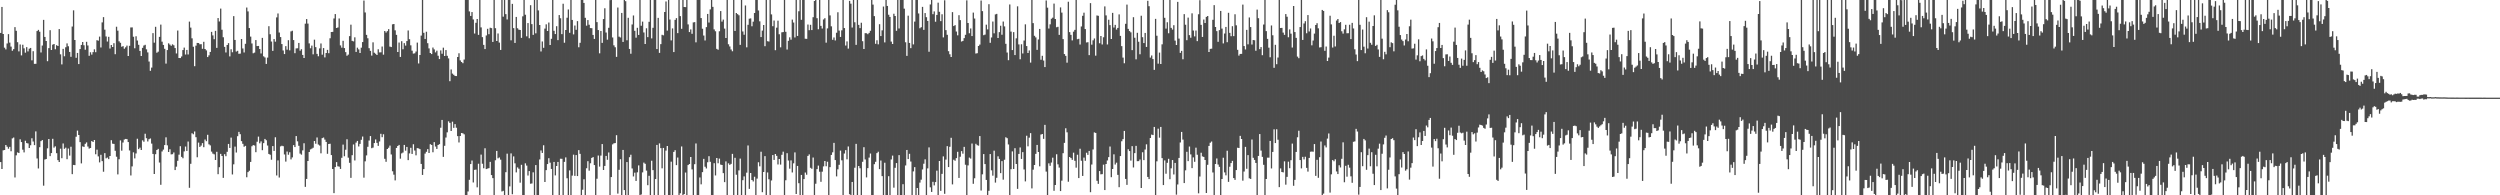 <svg xmlns="http://www.w3.org/2000/svg" width="1920" height="150"><path d="M0 25.296h1v99.152H0zM1 5.338h1v124.436H1zM2 26.127h1v89.326H2zM3 36.591h1v78.603H3zM4 37.926h1v73.444H4zM5 33.357h1v79.353H5zM6 26.237h1v87.980H6zM7 32.705h1v80.093H7zM8 35.774h1v80.399H8zM9 38.967h1v67.328H9zM10 37.733h1v67.873H10zM11 20.863h1v115.427H11zM12 23.639h1v95.670H12zM13 32.430h1v84.620H13zM14 39.471h1v78.014H14zM15 34.161h1v72.837H15zM16 42.526h1v66.593H16zM17 34.353h1v80.594H17zM18 37.136h1v79.926H18zM19 40.437h1v67.648H19zM20 36.191h1v73.666H20zM21 39.487h1v70.699H21zM22 37.379h1v76.295H22zM23 36.809h1v74.748H23zM24 46.330h1v59.871H24zM25 39.304h1v69.383H25zM26 49.026h1v62.430H26zM27 48.994h1v51.924H27zM28 23.861h1v97.817H28zM29 22.923h1v106.448H29zM30 24.371h1v88.657H30zM31 40.281h1v68.113H31zM32 34.994h1v72.592H32zM33 15.244h1v127.364H33zM34 28.370h1v94.160H34zM35 31.469h1v90.660H35zM36 46.996h1v66.914H36zM37 36.969h1v69.759H37zM38 23.197h1v96.705H38zM39 38.397h1v79.156H39zM40 34.325h1v72.297H40zM41 33.801h1v79.573H41zM42 37.850h1v74.533H42zM43 34.726h1v82.938H43zM44 35.316h1v87.673H44zM45 22.332h1v102.084H45zM46 41.732h1v72.450H46zM47 49.434h1v72.059H47zM48 37.507h1v72.675H48zM49 43.224h1v71.070H49zM50 36.285h1v77.140H50zM51 33.346h1v88.937H51zM52 35.520h1v78.539H52zM53 39.867h1v79.621H53zM54 43.600h1v69.115H54zM55 20.387h1v113.372H55zM56 7.931h1v118.762H56zM57 30.704h1v96.098H57zM58 44.405h1v60.603H58zM59 40.670h1v59.624H59zM60 49.194h1v54.504H60zM61 37.688h1v71.494H61zM62 34.520h1v90.951H62zM63 32.252h1v80.166H63zM64 34.751h1v78.097H64zM65 38.187h1v72.274H65zM66 32.087h1v77.287H66zM67 34.939h1v77.609H67zM68 42.879h1v71.228H68zM69 40.125h1v73.553H69zM70 41.952h1v66.367H70zM71 40.022h1v69.049H71zM72 37.871h1v69.646H72zM73 40.066h1v78.399H73zM74 30.872h1v84.052H74zM75 31.254h1v88.857H75zM76 28.086h1v96.632H76zM77 36.456h1v82.443H77zM78 17.194h1v106.574H78zM79 13.142h1v118.742H79zM80 22.776h1v94.814H80zM81 28.027h1v93.571H81zM82 31.918h1v89.063H82zM83 28.239h1v93.999H83zM84 37.289h1v82.514H84zM85 34.547h1v73.148H85zM86 36.092h1v74.231H86zM87 33.186h1v77.376H87zM88 41.629h1v74.185H88zM89 20.540h1v99.806H89zM90 23.536h1v110.424H90zM91 31.744h1v90.596H91zM92 32.851h1v74.977H92zM93 35.912h1v79.800H93zM94 35.406h1v74.071H94zM95 37.429h1v69.752H95zM96 36.346h1v70.367H96zM97 35.037h1v71.837H97zM98 42.993h1v66.135H98zM99 35.200h1v80.344H99zM100 21.080h1v113.660H100zM101 21.025h1v106.783H101zM102 28.189h1v88.790H102zM103 37.081h1v84.567H103zM104 27.864h1v90.001H104zM105 31.128h1v75.403H105zM106 34.410h1v80.122H106zM107 39.120h1v74.306H107zM108 42.995h1v72.217H108zM109 36.745h1v71.024H109zM110 34.969h1v73.881H110zM111 34.406h1v68.301H111zM112 37.880h1v68.282H112zM113 40.244h1v68.385H113zM114 47.250h1v59.635H114zM115 54.355h1v52.009H115zM116 51.933h1v58.367H116zM117 25.429h1v92.802H117zM118 32.760h1v100.852H118zM119 20.560h1v97.845H119zM120 40.508h1v74.686H120zM121 39.670h1v74.636H121zM122 28.315h1v96.508H122zM123 18.876h1v123.065H123zM124 32.018h1v84.286H124zM125 34.495h1v80.406H125zM126 37.500h1v73.936H126zM127 48.830h1v56.664H127zM128 38.452h1v73.164H128zM129 33.254h1v83.505H129zM130 34.241h1v80.418H130zM131 35.170h1v83.432H131zM132 34.042h1v84.368H132zM133 34.765h1v82.327H133zM134 36.900h1v93.734H134zM135 41.041h1v86.982H135zM136 23.470h1v100.026H136zM137 44.550h1v74.231H137zM138 44.604h1v67.671H138zM139 43.385h1v77.101H139zM140 38.461h1v83.084H140zM141 36.534h1v79.752H141zM142 41.888h1v70.658H142zM143 38.347h1v77.579H143zM144 41.817h1v66.888H144zM145 16.576h1v127.657H145zM146 21.222h1v104.560H146zM147 29.464h1v72.871H147zM148 35.912h1v67.229H148zM149 50.851h1v50.107H149zM150 35.076h1v70.269H150zM151 32.964h1v87.811H151zM152 33.023h1v76.515H152zM153 33.994h1v78.864H153zM154 33.961h1v77.861H154zM155 37.489h1v72.437H155zM156 32.082h1v80.976H156zM157 37.633h1v69.505H157zM158 38.722h1v69.722H158zM159 43.838h1v59.713H159zM160 42.513h1v68.333H160zM161 39.899h1v71.789H161zM162 24.479h1v91.935H162zM163 27.161h1v90.823H163zM164 30.116h1v88.412H164zM165 23.698h1v99.177H165zM166 36.742h1v79.864H166zM167 13.859h1v119.918H167zM168 16.509h1v111.905H168zM169 6.583h1v111.580H169zM170 22.849h1v96.977H170zM171 28.640h1v107.982H171zM172 35.992h1v82.455H172zM173 40.299h1v79.646H173zM174 34.573h1v82.015H174zM175 33.105h1v77.433H175zM176 43.291h1v70.329H176zM177 37.846h1v67.809H177zM178 40.123h1v93.855H178zM179 12.366h1v113.841H179zM180 30.693h1v81.908H180zM181 39.578h1v77.545H181zM182 39.001h1v65.591H182zM183 41.315h1v59.935H183zM184 41.142h1v61.919H184zM185 29.954h1v78.419H185zM186 37.218h1v73.199H186zM187 40.308h1v72.400H187zM188 33.650h1v78.378H188zM189 5.811h1v130.305H189zM190 8.743h1v123.463H190zM191 21.540h1v109.600H191zM192 28.130h1v96.245H192zM193 33.378h1v78.948H193zM194 40.901h1v70.493H194zM195 40.411h1v71.368H195zM196 30.782h1v86.092H196zM197 35.392h1v73.471H197zM198 35.282h1v69.637H198zM199 37.649h1v72.439H199zM200 41.050h1v67.522H200zM201 29.084h1v86.272H201zM202 43.286h1v66.644H202zM203 44.151h1v62.531H203zM204 49.125h1v58.617H204zM205 44.243h1v67.550H205zM206 20.110h1v98.119H206zM207 26.337h1v92.521H207zM208 31.904h1v90.793H208zM209 39.068h1v73.103H209zM210 29.995h1v85.922H210zM211 31.986h1v73.448H211zM212 13.360h1v121.390H212zM213 10.327h1v112.882H213zM214 24.987h1v111.335H214zM215 28.461h1v83.974H215zM216 33.845h1v78.060H216zM217 38.745h1v73.551H217zM218 41.544h1v77.083H218zM219 35.415h1v88.692H219zM220 38.123h1v78.275H220zM221 30.872h1v87.959H221zM222 38.640h1v78.275H222zM223 24.099h1v98.335H223zM224 23.586h1v97.279H224zM225 30.755h1v80.706H225zM226 40.860h1v72.075H226zM227 37.193h1v67.298H227zM228 37.088h1v71.480H228zM229 32.973h1v78.989H229zM230 38.912h1v79.063H230zM231 37.795h1v81.006H231zM232 42.206h1v73.315H232zM233 44.559h1v65.446H233zM234 18.189h1v125.301H234zM235 14.623h1v122.809H235zM236 18.146h1v105.505H236zM237 33.307h1v83.407H237zM238 37.079h1v77.634H238zM239 35.033h1v79.168H239zM240 41.750h1v71.716H240zM241 30.446h1v77.831H241zM242 36.205h1v74.197H242zM243 41.359h1v64.229H243zM244 43.206h1v67.781H244zM245 37.173h1v74.586H245zM246 33.380h1v84.380H246zM247 42.002h1v64.103H247zM248 36.921h1v68.708H248zM249 44.087h1v63.146H249zM250 40.714h1v68.280H250zM251 38.303h1v79.797H251zM252 40.853h1v69.759H252zM253 29.391h1v80.999H253zM254 24.591h1v94.498H254zM255 24.467h1v105.347H255zM256 14.191h1v134.116H256zM257 10.801h1v117.510H257zM258 21.529h1v102.976H258zM259 21.082h1v106.599H259zM260 14.186h1v113.821H260zM261 34.875h1v94.844H261zM262 36.626h1v84.547H262zM263 31.318h1v79.740H263zM264 36.909h1v83.114H264zM265 40.059h1v74.945H265zM266 42.808h1v64.165H266zM267 41.920h1v79.175H267zM268 27.750h1v97.275H268zM269 18.958h1v117.629H269zM270 31.396h1v87.820H270zM271 31.787h1v79.154H271zM272 28.647h1v94.574H272zM273 39.890h1v69.637H273zM274 36.605h1v71.629H274zM275 37.939h1v74.549H275zM276 40.681h1v69.823H276zM277 36.596h1v70.793H277zM278 32.330h1v72.537H278zM279 0.426h1v136.015H279zM280 9.558h1v114.342H280zM281 26.800h1v92.525H281zM282 29.409h1v83.322H282zM283 37.001h1v70.953H283zM284 39.070h1v65.453H284zM285 42.705h1v71.091H285zM286 32.508h1v80.843H286zM287 40.480h1v69.418H287zM288 41.263h1v65.870H288zM289 42.215h1v67.529H289zM290 37.836h1v74.208H290zM291 40.217h1v68.406H291zM292 40.199h1v62.576H292zM293 35.754h1v69.626H293zM294 41.986h1v61.109H294zM295 23.831h1v98.103H295zM296 24.960h1v99.287H296zM297 23.895h1v90.527H297zM298 22.355h1v91.102H298zM299 35.790h1v76.028H299zM300 36.170h1v82.475H300zM301 18.679h1v112.875H301zM302 18.423h1v115.702H302zM303 23.300h1v115.249H303zM304 26.802h1v86.797H304zM305 39.944h1v72.187H305zM306 32.652h1v78.648H306zM307 43.723h1v78.159H307zM308 31.638h1v86.192H308zM309 37.852h1v79.285H309zM310 33.131h1v78.200H310zM311 35.037h1v80.665H311zM312 31.533h1v81.308H312zM313 23.419h1v99.586H313zM314 30.100h1v87.730H314zM315 34.806h1v78.699H315zM316 38.889h1v79.308H316zM317 41.164h1v69.640H317zM318 40.949h1v74.654H318zM319 39.585h1v79.722H319zM320 32.696h1v81.086H320zM321 48.722h1v65.247H321zM322 42.220h1v72.301H322zM323 27.365h1v98.545H323zM324 0.000h1v134.374H324zM325 25.202h1v104.631H325zM326 29.906h1v88.083H326zM327 24.355h1v92.212H327zM328 33.158h1v81.390H328zM329 37.182h1v80.324H329zM330 40.718h1v70.033H330zM331 41.510h1v69.802H331zM332 36.486h1v80.431H332zM333 37.928h1v71.230H333zM334 40.242h1v72.281H334zM335 38.933h1v75.444H335zM336 42.785h1v68.589H336zM337 45.378h1v65.325H337zM338 38.725h1v59.390H338zM339 41.288h1v50.837H339zM340 36.587h1v83.894H340zM341 43.002h1v68.960H341zM342 38.473h1v67.138H342zM343 42.874h1v58.756H343zM344 44.845h1v48.351H344zM345 62.379h1v32.007H345zM346 53.345h1v47.255H346zM347 56.548h1v36.873H347zM348 57.436h1v40.757H348zM349 58.292h1v37.051H349zM350 58.427h1v39.654H350zM351 43.764h1v60.800H351zM352 40.922h1v68.502H352zM353 46.401h1v58.022H353zM354 47.607h1v54.524H354zM355 48.537h1v53.879H355zM356 45.715h1v57.431H356zM357 0.000h1v149.998H357zM358 0.000h1v149.998H358zM359 0.000h1v147.070H359zM360 8.764h1v129.341H360zM361 12.234h1v113.770H361zM362 9.277h1v114.036H362zM363 14.967h1v125.141H363zM364 25.740h1v104.736H364zM365 17.487h1v112.752H365zM366 14.603h1v129.243H366zM367 26.791h1v98.950H367zM368 0.000h1v149.998H368zM369 21.046h1v97.675H369zM370 28.542h1v97.188H370zM371 34.438h1v94.782H371zM372 37.692h1v76.174H372zM373 27.248h1v102.592H373zM374 22.133h1v107.357H374zM375 26.250h1v102.857H375zM376 21.318h1v103.015H376zM377 21.588h1v112.862H377zM378 32.183h1v104.604H378zM379 0.000h1v149.998H379zM380 21.638h1v101.452H380zM381 31.469h1v84.430H381zM382 25.713h1v95.908H382zM383 32.730h1v88.218H383zM384 38.345h1v84.274H384zM385 0.000h1v147.045H385zM386 12.822h1v133.738H386zM387 0.000h1v149.998H387zM388 10.872h1v121.392H388zM389 14.951h1v103.045H389zM390 0.000h1v149.998H390zM391 0.000h1v143.163H391zM392 30.993h1v86.810H392zM393 2.989h1v146.214H393zM394 21.586h1v98.554H394zM395 32.989h1v92.464H395zM396 12.982h1v119.444H396zM397 21.703h1v106.872H397zM398 22.771h1v106.817H398zM399 23.042h1v117.265H399zM400 29.079h1v97.513H400zM401 12.540h1v137.457H401zM402 0.000h1v149.998H402zM403 11.320h1v114.118H403zM404 27.889h1v99.287H404zM405 17.711h1v117.085H405zM406 29.375h1v102.013H406zM407 4.010h1v137.109H407zM408 18.514h1v122.401H408zM409 26.800h1v105.572H409zM410 0.000h1v149.998H410zM411 25.614h1v101.159H411zM412 0.000h1v149.998H412zM413 8.011h1v141.987H413zM414 19.212h1v103.235H414zM415 39.537h1v76.016H415zM416 31.856h1v85.616H416zM417 36.710h1v74.865H417zM418 21.966h1v117.828H418zM419 18.697h1v111.944H419zM420 23.804h1v102.200H420zM421 17.329h1v104.146H421zM422 34.541h1v90.385H422zM423 29.796h1v99.944H423zM424 0.000h1v149.998H424zM425 23.637h1v100.729H425zM426 26.147h1v108.543H426zM427 20.137h1v107.362H427zM428 30.844h1v93.512H428zM429 11.579h1v138.368H429zM430 14.012h1v107.870H430zM431 26.193h1v95.773H431zM432 2.888h1v147.109H432zM433 32.808h1v91.486H433zM434 23.058h1v97.831H434zM435 13.600h1v123.303H435zM436 7.278h1v142.529H436zM437 25.184h1v105.688H437zM438 0.000h1v149.998H438zM439 15.305h1v119.570H439zM440 26.399h1v92.409H440zM441 19.592h1v115.459H441zM442 22.893h1v96.190H442zM443 16.251h1v118.987H443zM444 36.324h1v78.987H444zM445 32.856h1v85.307H445zM446 0.000h1v149.998H446zM447 0.000h1v145.718H447zM448 2.277h1v135.388H448zM449 13.687h1v136.311H449zM450 19.716h1v109.490H450zM451 15.420h1v108.380H451zM452 18.990h1v112.083H452zM453 21.558h1v103.821H453zM454 21.641h1v99.662H454zM455 26.804h1v93.846H455zM456 29.919h1v96.861H456zM457 0.000h1v149.998H457zM458 16.988h1v120.255H458zM459 23.094h1v96.368H459zM460 40.979h1v86.971H460zM461 23.808h1v95.673H461zM462 32.941h1v77.682H462zM463 14.653h1v115.919H463zM464 6.335h1v121.099H464zM465 25.010h1v94.753H465zM466 30.455h1v92.281H466zM467 21.355h1v95.734H467zM468 0.112h1v149.886H468zM469 0.000h1v135.972H469zM470 28.793h1v82.125H470zM471 34.792h1v75.298H471zM472 36.312h1v73.586H472zM473 43.689h1v60.139H473zM474 5.788h1v142.921H474zM475 28.173h1v102.239H475zM476 28.757h1v93.489H476zM477 9.956h1v140.041H477zM478 32.208h1v82.942H478zM479 0.000h1v145.947H479zM480 0.934h1v148.883H480zM481 30.940h1v93.530H481zM482 13.646h1v136.352H482zM483 37.598h1v83.114H483zM484 41.279h1v77.579H484zM485 18.814h1v110.564H485zM486 11.895h1v123.644H486zM487 23.662h1v108.939H487zM488 28.928h1v110.042H488zM489 21.362h1v111.005H489zM490 26.843h1v100.184H490zM491 0.000h1v149.998H491zM492 19.759h1v129.597H492zM493 16.603h1v115.775H493zM494 24.950h1v99.948H494zM495 33.792h1v91.990H495zM496 21.689h1v109.339H496zM497 28.542h1v113.715H497zM498 16.736h1v118.291H498zM499 0.000h1v149.998H499zM500 29.480h1v93.986H500zM501 21.329h1v109.312H501zM502 0.000h1v149.998H502zM503 0.000h1v137.544H503zM504 37.660h1v73.670H504zM505 13.724h1v136.274H505zM506 40.590h1v69.557H506zM507 33.904h1v79.866H507zM508 26.733h1v102.567H508zM509 27.159h1v86.444H509zM510 9.222h1v140.776H510zM511 1.108h1v114.535H511zM512 23.520h1v88.596H512zM513 0.000h1v149.998H513zM514 15.015h1v134.983H514zM515 31.025h1v93.127H515zM516 21.801h1v128.197H516zM517 39.993h1v76.698H517zM518 15.237h1v100.106H518zM519 13.950h1v112.857H519zM520 25.429h1v95.549H520zM521 0.000h1v149.998H521zM522 12.412h1v135.992H522zM523 22.115h1v90.347H523zM524 0.000h1v149.998H524zM525 5.399h1v143.649H525zM526 5.486h1v127.025H526zM527 0.000h1v149.998H527zM528 18.716h1v108.062H528zM529 24.628h1v101.310H529zM530 22.556h1v98.000H530zM531 25.953h1v104.150H531zM532 17.200h1v132.797H532zM533 16.994h1v109.108H533zM534 32.520h1v77.660H534zM535 0.000h1v149.998H535zM536 0.000h1v149.998H536zM537 0.000h1v136.295H537zM538 13.873h1v127.718H538zM539 22.085h1v110.097H539zM540 27.283h1v94.743H540zM541 31.096h1v96.980H541zM542 20.853h1v108.552H542zM543 10.712h1v113.914H543zM544 17.319h1v102.663H544zM545 7.242h1v117.002H545zM546 0.000h1v149.886H546zM547 5.255h1v144.743H547zM548 22.588h1v102.759H548zM549 24.007h1v110.742H549zM550 37.525h1v83.830H550zM551 38.198h1v87.179H551zM552 24.026h1v97.776H552zM553 8.505h1v117.922H553zM554 16.605h1v110.101H554zM555 15.033h1v117.931H555zM556 21.977h1v117.924H556zM557 29.185h1v94.778H557zM558 0.000h1v149.998H558zM559 34.000h1v91.459H559zM560 35.674h1v90.928H560zM561 38.008h1v87.822H561zM562 39.368h1v78.797H562zM563 0.000h1v149.998H563zM564 23.779h1v97.408H564zM565 9.986h1v124.198H565zM566 10.842h1v139.156H566zM567 11.700h1v119.151H567zM568 34.444h1v87.373H568zM569 0.000h1v149.947H569zM570 24.188h1v114.203H570zM571 26.681h1v108.785H571zM572 4.193h1v145.805H572zM573 36.337h1v96.277H573zM574 19.061h1v92.656H574zM575 14.349h1v130.714H575zM576 14.133h1v118.716H576zM577 20.169h1v118.089H577zM578 16.653h1v122.692H578zM579 9.961h1v125.775H579zM580 0.000h1v149.998H580zM581 0.000h1v137.173H581zM582 8.047h1v116.595H582zM583 16.381h1v111.351H583zM584 28.484h1v88.026H584zM585 23.515h1v124.079H585zM586 19.210h1v112.894H586zM587 35.477h1v84.444H587zM588 0.000h1v149.998H588zM589 31.636h1v100.832H589zM590 31.922h1v105.778H590zM591 0.000h1v149.998H591zM592 11.069h1v127.510H592zM593 20.107h1v98.994H593zM594 15.781h1v107.055H594zM595 38.576h1v79.717H595zM596 21.263h1v98.431H596zM597 15.880h1v110.413H597zM598 26.299h1v95.805H598zM599 36.362h1v90.076H599zM600 24.825h1v94.075H600zM601 24.635h1v91.848H601zM602 0.000h1v149.998H602zM603 24.426h1v114.004H603zM604 38.045h1v79.612H604zM605 31.348h1v91.951H605zM606 28.661h1v100.891H606zM607 30.441h1v92.736H607zM608 15.049h1v117.393H608zM609 17.283h1v108.165H609zM610 28.791h1v88.245H610zM611 0.000h1v148.993H611zM612 27.610h1v99.841H612zM613 8.661h1v132.028H613zM614 0.000h1v149.998H614zM615 15.218h1v119.126H615zM616 0.000h1v149.998H616zM617 0.000h1v137.542H617zM618 29.743h1v102.770H618zM619 29.844h1v104.354H619zM620 18.823h1v100.939H620zM621 23.197h1v95.400H621zM622 19.038h1v109.808H622zM623 23.087h1v106.551H623zM624 13.204h1v107.794H624zM625 0.764h1v149.233H625zM626 0.000h1v141.115H626zM627 13.973h1v115.942H627zM628 22.485h1v104.709H628zM629 0.000h1v131.886H629zM630 19.883h1v119.746H630zM631 21.915h1v109.937H631zM632 14.937h1v112.862H632zM633 13.969h1v109.676H633zM634 32.783h1v94.892H634zM635 21.819h1v102.388H635zM636 0.000h1v149.998H636zM637 11.835h1v116.501H637zM638 20.199h1v98.788H638zM639 30.574h1v86.435H639zM640 28.748h1v80.981H640zM641 31.064h1v91.873H641zM642 25.159h1v110.332H642zM643 9.425h1v120.632H643zM644 23.524h1v103.054H644zM645 28.386h1v87.254H645zM646 23.305h1v99.845H646zM647 0.000h1v149.998H647zM648 21.552h1v96.380H648zM649 34.964h1v80.347H649zM650 31.785h1v90.598H650zM651 37.333h1v75.158H651zM652 0.657h1v148.499H652zM653 2.840h1v147.157H653zM654 21.172h1v118.579H654zM655 0.000h1v149.998H655zM656 17.102h1v111.731H656zM657 34.456h1v76.039H657zM658 0.000h1v149.998H658zM659 19.100h1v108.396H659zM660 21.618h1v107.625H660zM661 17.473h1v132.525H661zM662 31.659h1v92.601H662zM663 37.635h1v75.423H663zM664 25.438h1v97.014H664zM665 25.523h1v110.717H665zM666 26.266h1v102.871H666zM667 25.237h1v95.817H667zM668 23.646h1v94.270H668zM669 0.000h1v149.998H669zM670 3.518h1v146.480H670zM671 12.399h1v113.699H671zM672 33.639h1v90.601H672zM673 30.922h1v86.666H673zM674 34.051h1v82.498H674zM675 18.608h1v111.273H675zM676 27.704h1v95.560H676zM677 23.296h1v111.953H677zM678 5.006h1v144.992H678zM679 32.556h1v92.420H679zM680 0.000h1v149.998H680zM681 4.571h1v145.427H681zM682 11.291h1v124.045H682zM683 13.012h1v136.986H683zM684 31.973h1v90.516H684zM685 33.776h1v85.709H685zM686 10.524h1v133.587H686zM687 12.312h1v116.560H687zM688 23.634h1v101.608H688zM689 0.000h1v149.998H689zM690 21.851h1v97.302H690zM691 0.000h1v149.998H691zM692 0.000h1v149.998H692zM693 0.000h1v141.451H693zM694 6.656h1v143.342H694zM695 32.483h1v94.572H695zM696 42.931h1v72.244H696zM697 12.039h1v110.104H697zM698 32.950h1v85.178H698zM699 36.942h1v87.096H699zM700 0.000h1v149.998H700zM701 34.099h1v97.520H701zM702 16.601h1v111.768H702zM703 0.000h1v149.998H703zM704 0.000h1v144.390H704zM705 10.332h1v139.666H705zM706 21.719h1v118.536H706zM707 20.879h1v117.117H707zM708 5.269h1v124.896H708zM709 22.943h1v102.827H709zM710 10.059h1v112.331H710zM711 13.195h1v136.803H711zM712 16.088h1v113.264H712zM713 39.729h1v73.483H713zM714 3.406h1v140.453H714zM715 0.000h1v147.402H715zM716 10.888h1v128.719H716zM717 8.775h1v133.626H717zM718 16.688h1v123.127H718zM719 11.444h1v119.648H719zM720 2.035h1v147.963H720zM721 9.052h1v114.608H721zM722 16.248h1v130.330H722zM723 10.941h1v122.582H723zM724 28.720h1v91.379H724zM725 0.199h1v148.656H725zM726 23.147h1v99.424H726zM727 26.706h1v85.526H727zM728 39.297h1v88.985H728zM729 41.689h1v71.029H729zM730 43.771h1v62.059H730zM731 9.313h1v132.312H731zM732 20.023h1v102.651H732zM733 19.311h1v104.114H733zM734 24.211h1v97.222H734zM735 27.111h1v89.472H735zM736 11.659h1v125.013H736zM737 15.484h1v104.910H737zM738 31.881h1v84.180H738zM739 31.428h1v86.588H739zM740 29.274h1v83.528H740zM741 26.747h1v99.754H741zM742 0.247h1v149.751H742zM743 17.661h1v109.378H743zM744 25.562h1v95.457H744zM745 21.886h1v99.916H745zM746 27.674h1v82.583H746zM747 9.686h1v131.463H747zM748 14.246h1v122.653H748zM749 41.089h1v69.347H749zM750 40.849h1v70.667H750zM751 35.344h1v76.554H751zM752 34.234h1v70.260H752zM753 0.419h1v145.930H753zM754 8.537h1v125.365H754zM755 27.020h1v91.301H755zM756 26.566h1v99.456H756zM757 18.967h1v119.229H757zM758 22.556h1v127.441H758zM759 3.202h1v143.321H759zM760 32.863h1v85.460H760zM761 28.764h1v102.058H761zM762 16.521h1v118.373H762zM763 25.591h1v90.122H763zM764 11.053h1v129.185H764zM765 10.657h1v125.906H765zM766 29.208h1v90.832H766zM767 24.667h1v97.417H767zM768 19.762h1v113.223H768zM769 26.701h1v97.073H769zM770 16.562h1v121.424H770zM771 20.288h1v102.370H771zM772 33.659h1v71.784H772zM773 40.322h1v65.831H773zM774 46.243h1v64.696H774zM775 3.413h1v146.585H775zM776 24.261h1v105.704H776zM777 38.459h1v77.829H777zM778 24.685h1v105.107H778zM779 42.297h1v71.528H779zM780 29.423h1v96.535H780zM781 4.841h1v140.229H781zM782 34.115h1v84.121H782zM783 45.525h1v67.724H783zM784 33.973h1v88.087H784zM785 41.075h1v75.780H785zM786 31.116h1v99.053H786zM787 18.702h1v120.598H787zM788 35.394h1v68.832H788zM789 40.695h1v71.688H789zM790 38.741h1v66.998H790zM791 48.054h1v54.204H791zM792 0.000h1v144.695H792zM793 17.780h1v112.509H793zM794 27.502h1v99.227H794zM795 28.725h1v89.454H795zM796 38.299h1v72.997H796zM797 30.325h1v86.426H797zM798 22.229h1v105.508H798zM799 45.898h1v57.401H799zM800 42.856h1v60.079H800zM801 46.493h1v60.150H801zM802 51.501h1v44.410H802zM803 0.366h1v131.440H803zM804 5.866h1v144.131H804zM805 21.931h1v103.512H805zM806 18.697h1v108.627H806zM807 14.390h1v110.445H807zM808 13.593h1v107.497H808zM809 2.749h1v143.774H809zM810 14.600h1v127.499H810zM811 20.961h1v97.520H811zM812 20.579h1v105.608H812zM813 26.786h1v101.926H813zM814 5.690h1v141.039H814zM815 9.670h1v129.073H815zM816 30.050h1v87.625H816zM817 41.499h1v68.239H817zM818 42.929h1v55.602H818zM819 48.152h1v53.474H819zM820 1.325h1v138.249H820zM821 24.660h1v95.938H821zM822 26.791h1v94.581H822zM823 31.002h1v91.791H823zM824 24.328h1v92.903H824zM825 22.918h1v100.571H825zM826 0.000h1v128.780H826zM827 30.105h1v88.756H827zM828 29.782h1v106.982H828zM829 34.225h1v80.006H829zM830 20.343h1v103.123H830zM831 12.135h1v122.958H831zM832 9.707h1v111.305H832zM833 22.309h1v101.200H833zM834 32.620h1v84.698H834zM835 32.412h1v86.517H835zM836 42.325h1v73.569H836zM837 2.401h1v145.187H837zM838 34.323h1v92.033H838zM839 30.993h1v83.794H839zM840 29.533h1v72.169H840zM841 42.771h1v59.322H841zM842 11.861h1v126.981H842zM843 12.126h1v129.082H843zM844 33.213h1v98.167H844zM845 27.670h1v106.231H845zM846 34.154h1v99.589H846zM847 28.642h1v97.820H847zM848 4.921h1v141.064H848zM849 11.803h1v114.148H849zM850 34.138h1v89.085H850zM851 15.150h1v105.535H851zM852 19.306h1v93.253H852zM853 29.951h1v106.133H853zM854 9.885h1v119.884H854zM855 21.144h1v97.394H855zM856 19.105h1v107.270H856zM857 22.712h1v102.205H857zM858 21.439h1v112.871H858zM859 11.034h1v132.738H859zM860 27.544h1v92.322H860zM861 35.410h1v73.107H861zM862 44.225h1v62.638H862zM863 48.582h1v51.958H863zM864 18.267h1v119.147H864zM865 3.527h1v138.455H865zM866 22.147h1v92.471H866zM867 23.856h1v92.166H867zM868 24.831h1v98.488H868zM869 38.516h1v73.739H869zM870 13.186h1v115.450H870zM871 28.976h1v88.641H871zM872 45.580h1v66.428H872zM873 25.170h1v98.616H873zM874 32.064h1v91.688H874zM875 41.689h1v80.811H875zM876 12.062h1v132.342H876zM877 28.571h1v88.360H877zM878 33.085h1v89.907H878zM879 25.273h1v89.582H879zM880 36.069h1v74.757H880zM881 0.632h1v135.235H881zM882 4.758h1v132.777H882zM883 44.229h1v61.780H883zM884 42.606h1v60.791H884zM885 45.339h1v58.415H885zM886 53.671h1v43.829H886zM887 14.491h1v135.507H887zM888 27.438h1v96.442H888zM889 48.885h1v49.944H889zM890 40.421h1v65.284H890zM891 49.152h1v48.356H891zM892 34.046h1v87.383H892zM893 0.000h1v142.124H893zM894 13.680h1v109.490H894zM895 21.941h1v111.509H895zM896 17.097h1v107.918H896zM897 25.571h1v96.387H897zM898 0.000h1v137.624H898zM899 21.414h1v107.861H899zM900 22.742h1v100.200H900zM901 19.331h1v114.640H901zM902 31.194h1v93.963H902zM903 34.570h1v114.954H903zM904 1.444h1v140.245H904zM905 29.654h1v91.617H905zM906 40.624h1v68.788H906zM907 39.050h1v62.283H907zM908 45.502h1v61.734H908zM909 10.838h1v129.758H909zM910 19.004h1v111.829H910zM911 30.865h1v85.705H911zM912 13.495h1v110.248H912zM913 27.001h1v85.529H913zM914 28.960h1v89.616H914zM915 10.224h1v118.884H915zM916 23.435h1v97.469H916zM917 27.940h1v96.320H917zM918 23.444h1v89.980H918zM919 31.604h1v87.254H919zM920 10.952h1v137.528H920zM921 0.174h1v135.400H921zM922 19.089h1v98.204H922zM923 28.345h1v91.756H923zM924 14.985h1v105.540H924zM925 17.679h1v105.187H925zM926 12.975h1v135.260H926zM927 12.268h1v114.281H927zM928 39.960h1v72.105H928zM929 37.532h1v72.100H929zM930 37.392h1v71.292H930zM931 15.223h1v117.210H931zM932 3.925h1v145.965H932zM933 20.712h1v105.215H933zM934 23.930h1v97.751H934zM935 32.096h1v94.256H935zM936 23.131h1v105.034H936zM937 8.377h1v141.621H937zM938 21.961h1v115.496H938zM939 33.344h1v87.794H939zM940 25.768h1v106.641H940zM941 20.673h1v113.976H941zM942 32.403h1v83.340H942zM943 9.846h1v129.810H943zM944 25.259h1v102.782H944zM945 27.798h1v97.421H945zM946 20.105h1v103.434H946zM947 27.745h1v108.989H947zM948 10.952h1v127.178H948zM949 19.434h1v111.163H949zM950 38.264h1v75.190H950zM951 42.725h1v70.930H951zM952 41.412h1v62.959H952zM953 41.382h1v65.369H953zM954 3.525h1v135.239H954zM955 35.371h1v96.373H955zM956 37.978h1v74.812H956zM957 22.941h1v106.682H957zM958 34.037h1v85.096H958zM959 13.399h1v123.576H959zM960 20.798h1v116.629H960zM961 34.186h1v72.956H961zM962 30.743h1v90.463H962zM963 30.929h1v91.889H963zM964 38.983h1v86.167H964zM965 7.377h1v142.621H965zM966 14.001h1v105.766H966zM967 37.745h1v65.231H967zM968 36.159h1v79.479H968zM969 42.382h1v78.111H969zM970 18.821h1v107.760H970zM971 0.000h1v149.998H971zM972 23.925h1v113.523H972zM973 29.842h1v91.267H973zM974 36.587h1v84.505H974zM975 43.961h1v64.272H975zM976 19.567h1v109.790H976zM977 27.063h1v89.603H977zM978 52.080h1v47.271H978zM979 34.385h1v75.513H979zM980 49.310h1v49.958H980zM981 44.170h1v63.132H981zM982 0.000h1v143.706H982zM983 21.529h1v107.780H983zM984 21.405h1v110.710H984zM985 25.047h1v107.371H985zM986 26.795h1v97.096H986zM987 10.817h1v131.012H987zM988 12.868h1v122.980H988zM989 28.642h1v95.522H989zM990 22.593h1v106.606H990zM991 25.834h1v97.176H991zM992 36.509h1v73.787H992zM993 4.610h1v138.059H993zM994 24.621h1v113.500H994zM995 29.095h1v87.609H995zM996 43.483h1v61.926H996zM997 44.705h1v55.694H997zM998 20.780h1v102.139H998zM999 0.000h1v129.337H999zM1000 30.668h1v89.811H1000zM1001 18.029h1v104.414H1001zM1002 16.262h1v104.089H1002zM1003 25.529h1v103.384H1003zM1004 11.595h1v120.200H1004zM1005 24.142h1v97.165H1005zM1006 21.865h1v94.686H1006zM1007 34.811h1v81.544H1007zM1008 31.137h1v85.414H1008zM1009 25.788h1v84.856H1009zM1010 19.224h1v115.835H1010zM1011 17.825h1v104.894H1011zM1012 21.751h1v114.777H1012zM1013 36.445h1v84.277H1013zM1014 36.269h1v72.443H1014zM1015 7.638h1v142.360H1015zM1016 8.386h1v140.275H1016zM1017 39.029h1v72.684H1017zM1018 35.744h1v77.435H1018zM1019 46.832h1v59.637H1019zM1020 44.243h1v58.255H1020zM1021 12.071h1v135.846H1021zM1022 18.716h1v115.178H1022zM1023 36.527h1v86.417H1023zM1024 27.452h1v96.414H1024zM1025 35.694h1v86.625H1025zM1026 15.793h1v115.871H1026zM1027 14.603h1v119.080H1027zM1028 17.661h1v109.266H1028zM1029 16.930h1v111.667H1029zM1030 23.998h1v97.945H1030zM1031 25.827h1v83.496H1031zM1032 22.549h1v117.416H1032zM1033 19.029h1v108.302H1033zM1034 25.562h1v110.099H1034zM1035 25.472h1v101.077H1035zM1036 18.979h1v109.799H1036zM1037 30.022h1v105.391H1037zM1038 17.539h1v122.857H1038zM1039 21.861h1v87.021H1039zM1040 37.850h1v70.727H1040zM1041 41.890h1v57.090H1041zM1042 46.930h1v54.099H1042zM1043 0.000h1v149.524H1043zM1044 19.050h1v124.528H1044zM1045 38.441h1v78.426H1045zM1046 22.682h1v104.967H1046zM1047 35.854h1v70.844H1047zM1048 40.915h1v66.920H1048zM1049 13.229h1v117.183H1049zM1050 37.253h1v81.908H1050zM1051 16.656h1v97.451H1051zM1052 32.874h1v94.833H1052zM1053 34.367h1v82.500H1053zM1054 19.968h1v113.470H1054zM1055 11.778h1v130.353H1055zM1056 35.289h1v83.601H1056zM1057 34.401h1v93.338H1057zM1058 37.967h1v76.195H1058zM1059 43.650h1v66.666H1059zM1060 0.000h1v145.976H1060zM1061 29.679h1v88.392H1061zM1062 45.506h1v65.369H1062zM1063 39.761h1v66.069H1063zM1064 41.734h1v62.379H1064zM1065 7.766h1v136.919H1065zM1066 9.418h1v120.953H1066zM1067 36.273h1v84.684H1067zM1068 32.531h1v74.210H1068zM1069 33.135h1v72.990H1069zM1070 39.429h1v68.239H1070zM1071 3.619h1v131.859H1071zM1072 0.000h1v144.846H1072zM1073 7.928h1v142.069H1073zM1074 20.542h1v113.255H1074zM1075 26.937h1v95.535H1075zM1076 30.357h1v98.309H1076zM1077 31.565h1v85.268H1077zM1078 34.932h1v83.350H1078zM1079 30.368h1v100.715H1079zM1080 26.122h1v103.885H1080zM1081 31.705h1v84.618H1081zM1082 20.185h1v117.755H1082zM1083 15.115h1v113.665H1083zM1084 37.349h1v87.957H1084zM1085 37.106h1v68.504H1085zM1086 33.598h1v74.018H1086zM1087 45.792h1v53.428H1087zM1088 42.510h1v69.724H1088zM1089 30.219h1v75.206H1089zM1090 47.074h1v54.586H1090zM1091 43.101h1v68.269H1091zM1092 42.526h1v65.760H1092zM1093 45.216h1v55.362H1093zM1094 46.362h1v58.044H1094zM1095 37.930h1v58.488H1095zM1096 50.500h1v47.269H1096zM1097 59.235h1v32.854H1097zM1098 56.223h1v34.341H1098zM1099 29.606h1v83.773H1099zM1100 31.760h1v96.194H1100zM1101 48.949h1v57.832H1101zM1102 39.228h1v69.166H1102zM1103 36.926h1v69.635H1103zM1104 20.867h1v92.999H1104zM1105 17.626h1v119.643H1105zM1106 36.855h1v81.059H1106zM1107 34.534h1v89.349H1107zM1108 44.657h1v62.265H1108zM1109 50.867h1v47.308H1109zM1110 41.757h1v69.255H1110zM1111 41.661h1v71.546H1111zM1112 46.779h1v53.407H1112zM1113 43.435h1v60.395H1113zM1114 48.237h1v49.754H1114zM1115 49.832h1v54.419H1115zM1116 31.979h1v86.909H1116zM1117 21.197h1v85.606H1117zM1118 34.499h1v73.096H1118zM1119 44.474h1v57.495H1119zM1120 49.738h1v46.811H1120zM1121 52.110h1v49.688H1121zM1122 45.003h1v57.406H1122zM1123 50.487h1v51.476H1123zM1124 46.003h1v61.961H1124zM1125 38.731h1v72.620H1125zM1126 50.482h1v50.656H1126zM1127 18.880h1v114.752H1127zM1128 15.097h1v120.703H1128zM1129 29.089h1v88.147H1129zM1130 40.924h1v60.521H1130zM1131 47.697h1v55.465H1131zM1132 46.161h1v56.163H1132zM1133 42.366h1v66.335H1133zM1134 49.319h1v52.538H1134zM1135 47.649h1v50.242H1135zM1136 52.057h1v43.689H1136zM1137 55.296h1v40.695H1137zM1138 54.044h1v42.442H1138zM1139 54.712h1v43.510H1139zM1140 57.204h1v41.663H1140zM1141 59.930h1v35.690H1141zM1142 59.367h1v31.558H1142zM1143 63.865h1v23.985H1143zM1144 45.911h1v52.348H1144zM1145 43.673h1v54.451H1145zM1146 48.285h1v57.367H1146zM1147 38.931h1v81.226H1147zM1148 46.477h1v61.176H1148zM1149 14.559h1v123.537H1149zM1150 23.371h1v115.562H1150zM1151 19.473h1v101.836H1151zM1152 28.040h1v102.010H1152zM1153 30.276h1v98.488H1153zM1154 38.203h1v71.306H1154zM1155 48.990h1v52.661H1155zM1156 52.453h1v45.586H1156zM1157 57.724h1v31.647H1157zM1158 53.490h1v37.216H1158zM1159 57.818h1v30.473H1159zM1160 45.218h1v65.886H1160zM1161 16.484h1v107.845H1161zM1162 19.057h1v92.450H1162zM1163 35.843h1v65.810H1163zM1164 51.359h1v42.700H1164zM1165 57.777h1v33.641H1165zM1166 49.432h1v52.865H1166zM1167 50.489h1v47.193H1167zM1168 55.019h1v39.581H1168zM1169 47.861h1v56.058H1169zM1170 42.085h1v61.274H1170zM1171 28.015h1v105.240H1171zM1172 8.146h1v137.698H1172zM1173 19.542h1v96.403H1173zM1174 44.579h1v65.151H1174zM1175 46.115h1v57.916H1175zM1176 46.198h1v50.285H1176zM1177 43.529h1v61.068H1177zM1178 40.659h1v73.572H1178zM1179 46.291h1v56.683H1179zM1180 47.969h1v53.435H1180zM1181 46.490h1v53.265H1181zM1182 42.268h1v63.144H1182zM1183 46.010h1v55.131H1183zM1184 49.988h1v56.165H1184zM1185 46.841h1v56.582H1185zM1186 59.587h1v28.253H1186zM1187 62.842h1v23.264H1187zM1188 33.513h1v78.321H1188zM1189 39.434h1v71.887H1189zM1190 35.326h1v78.371H1190zM1191 44.774h1v56.257H1191zM1192 38.681h1v64.149H1192zM1193 55.767h1v37.894H1193zM1194 16.857h1v116.691H1194zM1195 25.838h1v94.663H1195zM1196 29.636h1v86.778H1196zM1197 42.462h1v69.246H1197zM1198 49.516h1v56.536H1198zM1199 49.310h1v49.626H1199zM1200 38.809h1v72.258H1200zM1201 43.902h1v66.156H1201zM1202 53.117h1v50.855H1202zM1203 47.665h1v55.833H1203zM1204 54.318h1v45.786H1204zM1205 25.246h1v85.055H1205zM1206 30.970h1v91.846H1206zM1207 35.513h1v70.512H1207zM1208 47.660h1v49.047H1208zM1209 55.181h1v41.299H1209zM1210 51.601h1v45.312H1210zM1211 49.372h1v53.064H1211zM1212 50.883h1v53.048H1212zM1213 49.718h1v50.217H1213zM1214 43.959h1v61.489H1214zM1215 43.371h1v61.830H1215zM1216 24.724h1v102.809H1216zM1217 14.303h1v103.510H1217zM1218 32.856h1v85.872H1218zM1219 41.709h1v71.750H1219zM1220 45.742h1v54.597H1220zM1221 54.252h1v39.919H1221zM1222 40.315h1v67.019H1222zM1223 42.286h1v68.335H1223zM1224 48.294h1v45.712H1224zM1225 48.962h1v46.536H1225zM1226 51.070h1v46.227H1226zM1227 56.122h1v42.112H1227zM1228 56.431h1v40.688H1228zM1229 53.909h1v42.311H1229zM1230 54.849h1v40.524H1230zM1231 58.179h1v34.987H1231zM1232 59.793h1v30.739H1232zM1233 44.964h1v54.895H1233zM1234 38.514h1v65.545H1234zM1235 53.236h1v41.398H1235zM1236 26.518h1v89.127H1236zM1237 38.411h1v80.159H1237zM1238 21.400h1v114.521H1238zM1239 21.227h1v114.386H1239zM1240 32.412h1v87.570H1240zM1241 30.478h1v83.533H1241zM1242 34.373h1v98.479H1242zM1243 43.890h1v64.929H1243zM1244 47.221h1v55.682H1244zM1245 41.622h1v60.807H1245zM1246 57.491h1v36.882H1246zM1247 51.888h1v46.202H1247zM1248 53.357h1v43.229H1248zM1249 43.117h1v94.167H1249zM1250 23.701h1v102.308H1250zM1251 30.826h1v90.688H1251zM1252 23.126h1v81.828H1252zM1253 49.734h1v47.502H1253zM1254 55.385h1v37.967H1254zM1255 52.036h1v47.198H1255zM1256 51.167h1v47.660H1256zM1257 50.301h1v42.998H1257zM1258 40.775h1v67.014H1258zM1259 46.593h1v58.786H1259zM1260 53.009h1v46.660H1260zM1261 14.111h1v124.866H1261zM1262 10.380h1v104.981H1262zM1263 32.046h1v81.690H1263zM1264 43.426h1v58.413H1264zM1265 44.385h1v57.632H1265zM1266 46.799h1v58.729H1266zM1267 36.230h1v68.969H1267zM1268 47.900h1v54.385H1268zM1269 49.061h1v46.394H1269zM1270 48.530h1v49.857H1270zM1271 37.644h1v60.764H1271zM1272 41.801h1v58.804H1272zM1273 47.639h1v52.473H1273zM1274 52.169h1v45.124H1274zM1275 59.990h1v31.934H1275zM1276 61.015h1v27.118H1276zM1277 32.989h1v67.376H1277zM1278 32.357h1v81.793H1278zM1279 34.914h1v84.695H1279zM1280 47.017h1v61.761H1280zM1281 41.700h1v67.250H1281zM1282 48.063h1v52.881H1282zM1283 14.193h1v126.910H1283zM1284 26.896h1v97.378H1284zM1285 27.686h1v87.772H1285zM1286 43.854h1v63.313H1286zM1287 40.013h1v67.884H1287zM1288 54.112h1v42.295H1288zM1289 42.460h1v67.889H1289zM1290 46.445h1v62.022H1290zM1291 48.965h1v50.977H1291zM1292 44.382h1v58.708H1292zM1293 47.974h1v54.559H1293zM1294 33.495h1v76.554H1294zM1295 30.874h1v86.966H1295zM1296 32.190h1v76.030H1296zM1297 38.155h1v67.809H1297zM1298 52.167h1v53.508H1298zM1299 47.891h1v54.478H1299zM1300 41.224h1v70.603H1300zM1301 52.110h1v48.331H1301zM1302 50.375h1v51.123H1302zM1303 43.250h1v68.342H1303zM1304 37.452h1v76.456H1304zM1305 16.445h1v111.598H1305zM1306 21.737h1v105.723H1306zM1307 21.973h1v102.981H1307zM1308 45.845h1v61.572H1308zM1309 46.799h1v56.415H1309zM1310 44.588h1v52.567H1310zM1311 43.922h1v64.384H1311zM1312 49.763h1v54.808H1312zM1313 54.863h1v45.229H1313zM1314 49.340h1v46.621H1314zM1315 53.865h1v40.789H1315zM1316 57.681h1v39.400H1316zM1317 51.878h1v48.086H1317zM1318 56.090h1v41.066H1318zM1319 54.522h1v43.609H1319zM1320 57.287h1v34.614H1320zM1321 58.470h1v34.769H1321zM1322 47.333h1v49.102H1322zM1323 52.247h1v46.907H1323zM1324 52.691h1v43.870H1324zM1325 43.993h1v62.778H1325zM1326 37.509h1v78.669H1326zM1327 43.888h1v62.688H1327zM1328 16.184h1v116.247H1328zM1329 27.679h1v98.763H1329zM1330 38.116h1v90.816H1330zM1331 34.268h1v90.237H1331zM1332 39.077h1v95.354H1332zM1333 45.824h1v54.259H1333zM1334 44.419h1v55.161H1334zM1335 55.952h1v41.586H1335zM1336 58.459h1v31.538H1336zM1337 56.653h1v36.221H1337zM1338 56.763h1v35.104H1338zM1339 20.048h1v105.737H1339zM1340 15.976h1v107.009H1340zM1341 21.261h1v98.412H1341zM1342 49.198h1v49.663H1342zM1343 53.036h1v41.759H1343zM1344 44.662h1v58.138H1344zM1345 49.917h1v50.407H1345zM1346 53.046h1v43.781H1346zM1347 45.740h1v55.257H1347zM1348 41.098h1v61.654H1348zM1349 49.585h1v43.023H1349zM1350 10.730h1v137.292H1350zM1351 0.803h1v125.075H1351zM1352 31.034h1v85.403H1352zM1353 44.245h1v54.897H1353zM1354 38.509h1v58.456H1354zM1355 55.534h1v38.848H1355zM1356 42.863h1v57.527H1356zM1357 39.656h1v69.701H1357zM1358 54.435h1v43.751H1358zM1359 47.001h1v53.247H1359zM1360 42.819h1v52.858H1360zM1361 49.908h1v51.199H1361zM1362 49.807h1v49.150H1362zM1363 52.505h1v45.751H1363zM1364 49.216h1v45.216H1364zM1365 59.319h1v29.507H1365zM1366 61.210h1v27.979H1366zM1367 39.954h1v72.114H1367zM1368 34.927h1v81.015H1368zM1369 32.620h1v81.379H1369zM1370 38.738h1v67.170H1370zM1371 36.930h1v64.526H1371zM1372 17.212h1v105.180H1372zM1373 22.252h1v107.698H1373zM1374 28.496h1v90.610H1374zM1375 39.407h1v74.634H1375zM1376 42.258h1v60.647H1376zM1377 50.560h1v45.742H1377zM1378 44.913h1v62.350H1378zM1379 42.096h1v73.888H1379zM1380 48.530h1v52.615H1380zM1381 48.841h1v58.044H1381zM1382 52.398h1v54.904H1382zM1383 0.000h1v149.998H1383zM1384 36.257h1v78.779H1384zM1385 39.004h1v70.045H1385zM1386 46.603h1v52.437H1386zM1387 50.333h1v49.326H1387zM1388 54.641h1v45.206H1388zM1389 34.142h1v68.621H1389zM1390 35.582h1v77.772H1390zM1391 47.282h1v57.104H1391zM1392 0.000h1v143.063H1392zM1393 40.045h1v71.571H1393zM1394 51.020h1v57.111H1394zM1395 0.000h1v149.998H1395zM1396 23.959h1v96.611H1396zM1397 0.000h1v149.998H1397zM1398 51.169h1v56.161H1398zM1399 61.311h1v26.468H1399zM1400 40.700h1v61.988H1400zM1401 39.993h1v66.229H1401zM1402 47.756h1v55.344H1402zM1403 0.000h1v149.998H1403zM1404 49.372h1v49.306H1404zM1405 51.839h1v46.081H1405zM1406 0.000h1v149.998H1406zM1407 19.231h1v126.855H1407zM1408 28.148h1v85.334H1408zM1409 13.676h1v136.322H1409zM1410 59.686h1v30.631H1410zM1411 47.401h1v60.425H1411zM1412 56.030h1v40.807H1412zM1413 63.268h1v22.863H1413zM1414 0.000h1v149.998H1414zM1415 51.910h1v51.659H1415zM1416 54.433h1v49.409H1416zM1417 0.000h1v149.998H1417zM1418 7.180h1v128.323H1418zM1419 22.057h1v105.629H1419zM1420 32.366h1v106.224H1420zM1421 36.346h1v78.454H1421zM1422 38.830h1v70.525H1422zM1423 36.527h1v77.918H1423zM1424 39.510h1v71.317H1424zM1425 33.479h1v97.611H1425zM1426 42.785h1v69.223H1426zM1427 41.558h1v66.724H1427zM1428 0.000h1v149.998H1428zM1429 0.000h1v149.998H1429zM1430 0.000h1v149.998H1430zM1431 0.000h1v144.658H1431zM1432 8.318h1v129.858H1432zM1433 0.000h1v138.256H1433zM1434 0.000h1v144.429H1434zM1435 14.465h1v129.549H1435zM1436 15.587h1v119.396H1436zM1437 6.949h1v139.645H1437zM1438 10.709h1v129.133H1438zM1439 0.000h1v148.933H1439zM1440 0.000h1v149.998H1440zM1441 8.052h1v121.557H1441zM1442 22.936h1v112.180H1442zM1443 26.955h1v109.076H1443zM1444 33.710h1v91.917H1444zM1445 17.198h1v119.767H1445zM1446 6.303h1v127.400H1446zM1447 13.186h1v120.740H1447zM1448 10.036h1v128.176H1448zM1449 10.844h1v127.208H1449zM1450 0.000h1v149.998H1450zM1451 0.000h1v149.998H1451zM1452 20.567h1v123.722H1452zM1453 26.484h1v99.367H1453zM1454 8.505h1v118.737H1454zM1455 28.912h1v113.230H1455zM1456 0.000h1v149.998H1456zM1457 4.063h1v144.619H1457zM1458 11.829h1v122.395H1458zM1459 0.000h1v149.998H1459zM1460 0.169h1v134.846H1460zM1461 20.533h1v109.394H1461zM1462 0.000h1v149.998H1462zM1463 19.167h1v129.902H1463zM1464 0.000h1v149.945H1464zM1465 16.642h1v117.128H1465zM1466 24.339h1v100.083H1466zM1467 13.667h1v120.488H1467zM1468 18.013h1v125.503H1468zM1469 27.679h1v101.802H1469zM1470 19.059h1v117.638H1470zM1471 11.666h1v119.994H1471zM1472 15.193h1v115.533H1472zM1473 0.000h1v149.998H1473zM1474 2.149h1v147.849H1474zM1475 20.947h1v114.269H1475zM1476 12.213h1v121.593H1476zM1477 14.019h1v119.314H1477zM1478 0.000h1v149.998H1478zM1479 9.689h1v140.309H1479zM1480 14.925h1v120.058H1480zM1481 0.000h1v149.998H1481zM1482 18.196h1v124.821H1482zM1483 22.545h1v106.769H1483zM1484 0.000h1v149.998H1484zM1485 0.000h1v133.493H1485zM1486 14.008h1v125.782H1486zM1487 36.855h1v80.619H1487zM1488 38.324h1v83.698H1488zM1489 20.599h1v120.133H1489zM1490 21.751h1v110.136H1490zM1491 11.433h1v122.166H1491zM1492 17.837h1v115.549H1492zM1493 26.379h1v94.487H1493zM1494 21.968h1v111.962H1494zM1495 0.000h1v149.998H1495zM1496 17.612h1v115.388H1496zM1497 19.624h1v103.503H1497zM1498 14.468h1v122.905H1498zM1499 24.738h1v103.500H1499zM1500 31.169h1v92.031H1500zM1501 20.213h1v128.204H1501zM1502 16.937h1v106.707H1502zM1503 6.823h1v143.175H1503zM1504 32.439h1v98.673H1504zM1505 31.096h1v93.826H1505zM1506 5.729h1v144.269H1506zM1507 0.558h1v149.439H1507zM1508 3.200h1v133.509H1508zM1509 0.000h1v149.998H1509zM1510 22.801h1v107.769H1510zM1511 25.932h1v95.785H1511zM1512 29.743h1v106.517H1512zM1513 28.198h1v94.688H1513zM1514 28.548h1v86.488H1514zM1515 22.625h1v112.006H1515zM1516 30.363h1v81.628H1516zM1517 3.385h1v146.613H1517zM1518 0.000h1v149.998H1518zM1519 0.000h1v145.171H1519zM1520 6.498h1v137.343H1520zM1521 0.000h1v136.251H1521zM1522 8.920h1v128.345H1522zM1523 6.127h1v125.125H1523zM1524 9.229h1v116.544H1524zM1525 11.490h1v116.494H1525zM1526 27.757h1v108.371H1526zM1527 18.892h1v115.659H1527zM1528 0.000h1v147.228H1528zM1529 0.000h1v149.998H1529zM1530 24.200h1v106.034H1530zM1531 19.837h1v109.383H1531zM1532 21.964h1v97.222H1532zM1533 27.301h1v100.564H1533zM1534 25.770h1v96.579H1534zM1535 12.506h1v124.260H1535zM1536 16.782h1v112.756H1536zM1537 16.399h1v108.394H1537zM1538 23.927h1v95.716H1538zM1539 19.858h1v97.714H1539zM1540 0.000h1v149.998H1540zM1541 7.819h1v117.515H1541zM1542 28.084h1v102.885H1542zM1543 22.041h1v103.214H1543zM1544 29.260h1v100.685H1544zM1545 5.468h1v133.626H1545zM1546 26.081h1v106.627H1546zM1547 16.134h1v109.367H1547zM1548 10.032h1v139.966H1548zM1549 25.328h1v105.121H1549zM1550 31.068h1v85.258H1550zM1551 0.000h1v149.579H1551zM1552 11.048h1v125.526H1552zM1553 15.193h1v118.108H1553zM1554 17.997h1v132.001H1554zM1555 26.056h1v84.105H1555zM1556 34.335h1v89.097H1556zM1557 16.296h1v119.856H1557zM1558 26.809h1v103.427H1558zM1559 19.954h1v116.901H1559zM1560 4.996h1v127.174H1560zM1561 27.681h1v108.563H1561zM1562 0.000h1v149.998H1562zM1563 3.843h1v146.155H1563zM1564 17.953h1v124.091H1564zM1565 20.455h1v108.520H1565zM1566 27.301h1v103.681H1566zM1567 23.962h1v110.712H1567zM1568 25.047h1v117.185H1568zM1569 18.587h1v123.944H1569zM1570 0.000h1v149.998H1570zM1571 14.726h1v129.305H1571zM1572 15.642h1v128.751H1572zM1573 0.000h1v149.998H1573zM1574 0.000h1v142.294H1574zM1575 9.332h1v122.955H1575zM1576 11.288h1v138.709H1576zM1577 37.237h1v86.991H1577zM1578 35.857h1v68.575H1578zM1579 19.086h1v125.617H1579zM1580 15.708h1v105.384H1580zM1581 20.753h1v129.245H1581zM1582 3.637h1v146.361H1582zM1583 38.798h1v81.068H1583zM1584 0.000h1v149.998H1584zM1585 0.668h1v149.329H1585zM1586 14.298h1v135.331H1586zM1587 14.699h1v135.299H1587zM1588 25.356h1v111.774H1588zM1589 32.570h1v89.708H1589zM1590 5.191h1v137.041H1590zM1591 20.977h1v110.907H1591zM1592 27.576h1v94.148H1592zM1593 0.000h1v149.998H1593zM1594 12.502h1v116.629H1594zM1595 0.000h1v149.998H1595zM1596 0.000h1v148.565H1596zM1597 0.563h1v139.636H1597zM1598 12.589h1v137.409H1598zM1599 30.659h1v112.232H1599zM1600 19.739h1v106.746H1600zM1601 24.504h1v112.077H1601zM1602 18.452h1v111.987H1602zM1603 22.701h1v98.573H1603zM1604 16.528h1v133.182H1604zM1605 26.415h1v93.926H1605zM1606 27.155h1v88.820H1606zM1607 0.000h1v149.998H1607zM1608 0.000h1v146.139H1608zM1609 0.000h1v147.652H1609zM1610 7.372h1v130.726H1610zM1611 10.659h1v138.144H1611zM1612 21.368h1v119.588H1612zM1613 18.024h1v115.572H1613zM1614 4.243h1v127.824H1614zM1615 6.276h1v118.991H1615zM1616 8.615h1v135.038H1616zM1617 9.721h1v127.396H1617zM1618 0.000h1v149.998H1618zM1619 6.461h1v131.721H1619zM1620 4.266h1v145.731H1620zM1621 16.342h1v112.022H1621zM1622 27.196h1v97.160H1622zM1623 36.081h1v89.479H1623zM1624 6.866h1v125.086H1624zM1625 5.166h1v128.215H1625zM1626 9.592h1v130.737H1626zM1627 23.193h1v107.858H1627zM1628 18.224h1v114.143H1628zM1629 0.000h1v149.998H1629zM1630 0.000h1v146.894H1630zM1631 18.713h1v131.284H1631zM1632 16.489h1v123.415H1632zM1633 29.530h1v93.999H1633zM1634 23.813h1v104.139H1634zM1635 17.146h1v132.852H1635zM1636 20.103h1v112.706H1636zM1637 16.216h1v133.781H1637zM1638 18.892h1v113.944H1638zM1639 30.549h1v106.078H1639zM1640 0.000h1v149.590H1640zM1641 0.000h1v143.044H1641zM1642 22.991h1v113.649H1642zM1643 0.000h1v146.473H1643zM1644 11.353h1v122.042H1644zM1645 16.489h1v108.144H1645zM1646 18.379h1v107.442H1646zM1647 17.498h1v132.500H1647zM1648 13.705h1v127.572H1648zM1649 10.986h1v132.227H1649zM1650 9.061h1v133.106H1650zM1651 0.000h1v149.998H1651zM1652 0.000h1v149.998H1652zM1653 12.943h1v124.413H1653zM1654 4.985h1v131.248H1654zM1655 4.026h1v131.049H1655zM1656 21.153h1v106.274H1656zM1657 10.824h1v139.174H1657zM1658 25.179h1v98.412H1658zM1659 25.475h1v116.455H1659zM1660 0.000h1v149.998H1660zM1661 13.639h1v126.432H1661zM1662 2.184h1v147.814H1662zM1663 6.972h1v139.835H1663zM1664 0.000h1v144.173H1664zM1665 16.521h1v109.266H1665zM1666 29.153h1v91.706H1666zM1667 34.016h1v84.737H1667zM1668 21.792h1v106.009H1668zM1669 17.832h1v109.035H1669zM1670 26.635h1v104.613H1670zM1671 7.766h1v109.321H1671zM1672 28.686h1v93.150H1672zM1673 24.120h1v103.013H1673zM1674 0.000h1v149.998H1674zM1675 18.329h1v128.568H1675zM1676 15.138h1v116.801H1676zM1677 26.642h1v109.573H1677zM1678 20.366h1v106.339H1678zM1679 21.975h1v106.915H1679zM1680 11.884h1v114.276H1680zM1681 32.348h1v93.848H1681zM1682 0.000h1v149.011H1682zM1683 17.123h1v117.471H1683zM1684 32.108h1v88.255H1684zM1685 0.000h1v149.998H1685zM1686 25.946h1v108.167H1686zM1687 13.108h1v131.065H1687zM1688 0.000h1v148.927H1688zM1689 17.601h1v132.397H1689zM1690 22.662h1v108.868H1690zM1691 2.573h1v124.237H1691zM1692 17.290h1v111.722H1692zM1693 12.099h1v122.928H1693zM1694 21.849h1v114.967H1694zM1695 21.652h1v102.743H1695zM1696 0.000h1v149.998H1696zM1697 0.000h1v149.998H1697zM1698 4.278h1v145.152H1698zM1699 13.964h1v115.782H1699zM1700 5.106h1v129.980H1700zM1701 0.872h1v140.636H1701zM1702 15.445h1v119.344H1702zM1703 23.634h1v112.715H1703zM1704 4.193h1v136.658H1704zM1705 7.835h1v132.230H1705zM1706 19.013h1v107.201H1706zM1707 0.000h1v149.998H1707zM1708 2.113h1v136.409H1708zM1709 20.723h1v111.790H1709zM1710 25.726h1v98.270H1710zM1711 31.110h1v98.936H1711zM1712 25.955h1v96.027H1712zM1713 25.239h1v101.626H1713zM1714 14.543h1v111.079H1714zM1715 29.498h1v101.186H1715zM1716 29.800h1v94.899H1716zM1717 24.241h1v111.770H1717zM1718 0.000h1v149.998H1718zM1719 16.143h1v127.728H1719zM1720 16.230h1v112.885H1720zM1721 23.124h1v97.261H1721zM1722 24.584h1v95.169H1722zM1723 22.787h1v97.611H1723zM1724 0.000h1v149.998H1724zM1725 22.943h1v122.976H1725zM1726 23.071h1v102.660H1726zM1727 0.000h1v149.998H1727zM1728 31.133h1v100.138H1728zM1729 0.000h1v149.998H1729zM1730 0.000h1v149.998H1730zM1731 12.801h1v126.535H1731zM1732 11.776h1v138.222H1732zM1733 15.811h1v105.933H1733zM1734 33.051h1v91.251H1734zM1735 19.274h1v97.279H1735zM1736 10.952h1v125.942H1736zM1737 23.893h1v106.062H1737zM1738 14.573h1v113.406H1738zM1739 18.317h1v110.067H1739zM1740 15.246h1v107.730H1740zM1741 0.000h1v149.998H1741zM1742 14.339h1v124.118H1742zM1743 22.495h1v100.422H1743zM1744 15.058h1v110.346H1744zM1745 26.553h1v91.255H1745zM1746 10.091h1v118.256H1746zM1747 21.611h1v105.702H1747zM1748 22.508h1v105.041H1748zM1749 7.530h1v142.467H1749zM1750 11.968h1v115.434H1750zM1751 28.233h1v97.380H1751zM1752 0.000h1v149.998H1752zM1753 0.000h1v144.429H1753zM1754 22.426h1v127.572H1754zM1755 16.157h1v109.122H1755zM1756 20.169h1v104.290H1756zM1757 16.038h1v127.027H1757zM1758 12.227h1v132.525H1758zM1759 12.229h1v108.575H1759zM1760 0.000h1v149.998H1760zM1761 15.777h1v113.608H1761zM1762 14.090h1v112.406H1762zM1763 0.000h1v149.998H1763zM1764 4.111h1v145.887H1764zM1765 15.392h1v127.176H1765zM1766 17.015h1v132.983H1766zM1767 35.419h1v82.853H1767zM1768 15.145h1v102.594H1768zM1769 13.225h1v110.852H1769zM1770 34.081h1v82.947H1770zM1771 0.000h1v149.998H1771zM1772 9.579h1v126.320H1772zM1773 14.731h1v116.901H1773zM1774 0.000h1v149.998H1774zM1775 0.000h1v149.998H1775zM1776 14.259h1v135.738H1776zM1777 18.951h1v131.046H1777zM1778 23.449h1v111.623H1778zM1779 11.785h1v122.882H1779zM1780 0.861h1v139.957H1780zM1781 16.356h1v106.126H1781zM1782 3.392h1v146.606H1782zM1783 18.382h1v131.616H1783zM1784 14.957h1v103.963H1784zM1785 12.465h1v108.112H1785zM1786 0.000h1v149.751H1786zM1787 0.673h1v134.216H1787zM1788 6.123h1v133.420H1788zM1789 28.358h1v96.156H1789zM1790 27.940h1v89.310H1790zM1791 23.941h1v89.575H1791zM1792 36.598h1v72.201H1792zM1793 38.587h1v65.273H1793zM1794 27.878h1v82.761H1794zM1795 30.775h1v83.535H1795zM1796 41.343h1v73.508H1796zM1797 49.713h1v49.265H1797zM1798 53.840h1v38.230H1798zM1799 54.151h1v38.779H1799zM1800 62.304h1v30.700H1800zM1801 63.002h1v22.112H1801zM1802 57.321h1v35.392H1802zM1803 57.669h1v35.367H1803zM1804 61.924h1v24.790H1804zM1805 54.911h1v46.525H1805zM1806 55.005h1v49.168H1806zM1807 60.997h1v35.257H1807zM1808 61.549h1v34.731H1808zM1809 63.050h1v32.021H1809zM1810 60.390h1v33.513H1810zM1811 65.250h1v18.844H1811zM1812 65.964h1v16.743H1812zM1813 62.794h1v21.297H1813zM1814 64.297h1v19.123H1814zM1815 61.338h1v19.741H1815zM1816 57.912h1v35.783H1816zM1817 57.545h1v36.211H1817zM1818 58.635h1v32.162H1818zM1819 60.764h1v28.596H1819zM1820 58.500h1v29.153H1820zM1821 53.137h1v37.109H1821zM1822 62.585h1v19.858H1822zM1823 68.143h1v13.417H1823zM1824 63.815h1v18.185H1824zM1825 55.204h1v29.073H1825zM1826 59.777h1v23.975H1826zM1827 63.597h1v23.767H1827zM1828 58.285h1v26.511H1828zM1829 58.651h1v25.237H1829zM1830 60.844h1v22.350H1830zM1831 71.677h1v7.171H1831zM1832 70.489h1v7.722H1832zM1833 71.503h1v6.237H1833zM1834 72.036h1v5.202H1834zM1835 72.707h1v4.495H1835zM1836 72.411h1v6.210H1836zM1837 73.146h1v4.623H1837zM1838 72.478h1v5.244H1838zM1839 71.912h1v5.921H1839zM1840 72.082h1v6.379H1840zM1841 71.768h1v6.379H1841zM1842 71.885h1v6.267H1842zM1843 71.354h1v6.871H1843zM1844 72.418h1v5.658H1844zM1845 73.906h1v2.561H1845zM1846 73.723h1v2.513H1846zM1847 73.718h1v2.387H1847zM1848 73.666h1v2.220H1848zM1849 71.768h1v4.971H1849zM1850 71.688h1v5.628H1850zM1851 72.530h1v4.653H1851zM1852 72.787h1v3.827H1852zM1853 73.009h1v3.767H1853zM1854 72.766h1v3.925H1854zM1855 72.821h1v3.948H1855zM1856 74.194h1v1.591H1856zM1857 74.192h1v1.593H1857zM1858 73.096h1v3.001H1858zM1859 72.858h1v2.888H1859zM1860 72.874h1v2.737H1860zM1861 72.519h1v3.960H1861zM1862 72.519h1v3.662H1862zM1863 72.672h1v3.584H1863zM1864 74.533h1v1.000H1864zM1865 74.597h1v1.000H1865zM1866 74.519h1v1.000H1866zM1867 74.714h1v1.000H1867zM1868 74.744h1v1.000H1868zM1869 74.693h1v1.000H1869zM1870 74.558h1v1.000H1870zM1871 74.714h1v1.000H1871zM1872 74.712h1v1.000H1872zM1873 74.767h1v1.000H1873zM1874 74.757h1v1.000H1874zM1875 74.796h1v1.000H1875zM1876 74.757h1v1.000H1876zM1877 74.760h1v1.000H1877zM1878 74.815h1v1.000H1878zM1879 74.876h1v1.000H1879zM1880 74.904h1v1.000H1880zM1881 74.892h1v1.000H1881zM1882 74.906h1v1.000H1882zM1883 74.908h1v1.000H1883zM1884 74.911h1v1.000H1884zM1885 74.940h1v1.000H1885zM1886 74.931h1v1.000H1886zM1887 74.931h1v1.000H1887zM1888 74.938h1v1.000H1888zM1889 74.943h1v1.000H1889zM1890 74.952h1v1.000H1890zM1891 74.954h1v1.000H1891zM1892 74.950h1v1.000H1892zM1893 74.957h1v1.000H1893zM1894 74.959h1v1.000H1894zM1895 74.954h1v1.000H1895zM1896 74.963h1v1.000H1896zM1897 74.968h1v1.000H1897zM1898 74.975h1v1.000H1898zM1899 74.975h1v1.000H1899zM1900 74.982h1v1.000H1900zM1901 74.979h1v1.000H1901zM1902 74.979h1v1.000H1902zM1903 74.979h1v1.000H1903zM1904 74.979h1v1.000H1904zM1905 74.982h1v1.000H1905zM1906 74.984h1v1.000H1906zM1907 74.982h1v1.000H1907zM1908 74.982h1v1.000H1908zM1909 74.986h1v1.000H1909zM1910 74.986h1v1.000H1910zM1911 74.986h1v1.000H1911zM1912 74.989h1v1.000H1912zM1913 74.989h1v1.000H1913zM1914 74.989h1v1.000H1914zM1915 74.989h1v1.000H1915zM1916 74.991h1v1.000H1916zM1917 74.991h1v1.000H1917zM1918 74.991h1v1.000H1918zM1919 74.993h1v1.000H1919z" fill="#4a4a4a"/></svg>